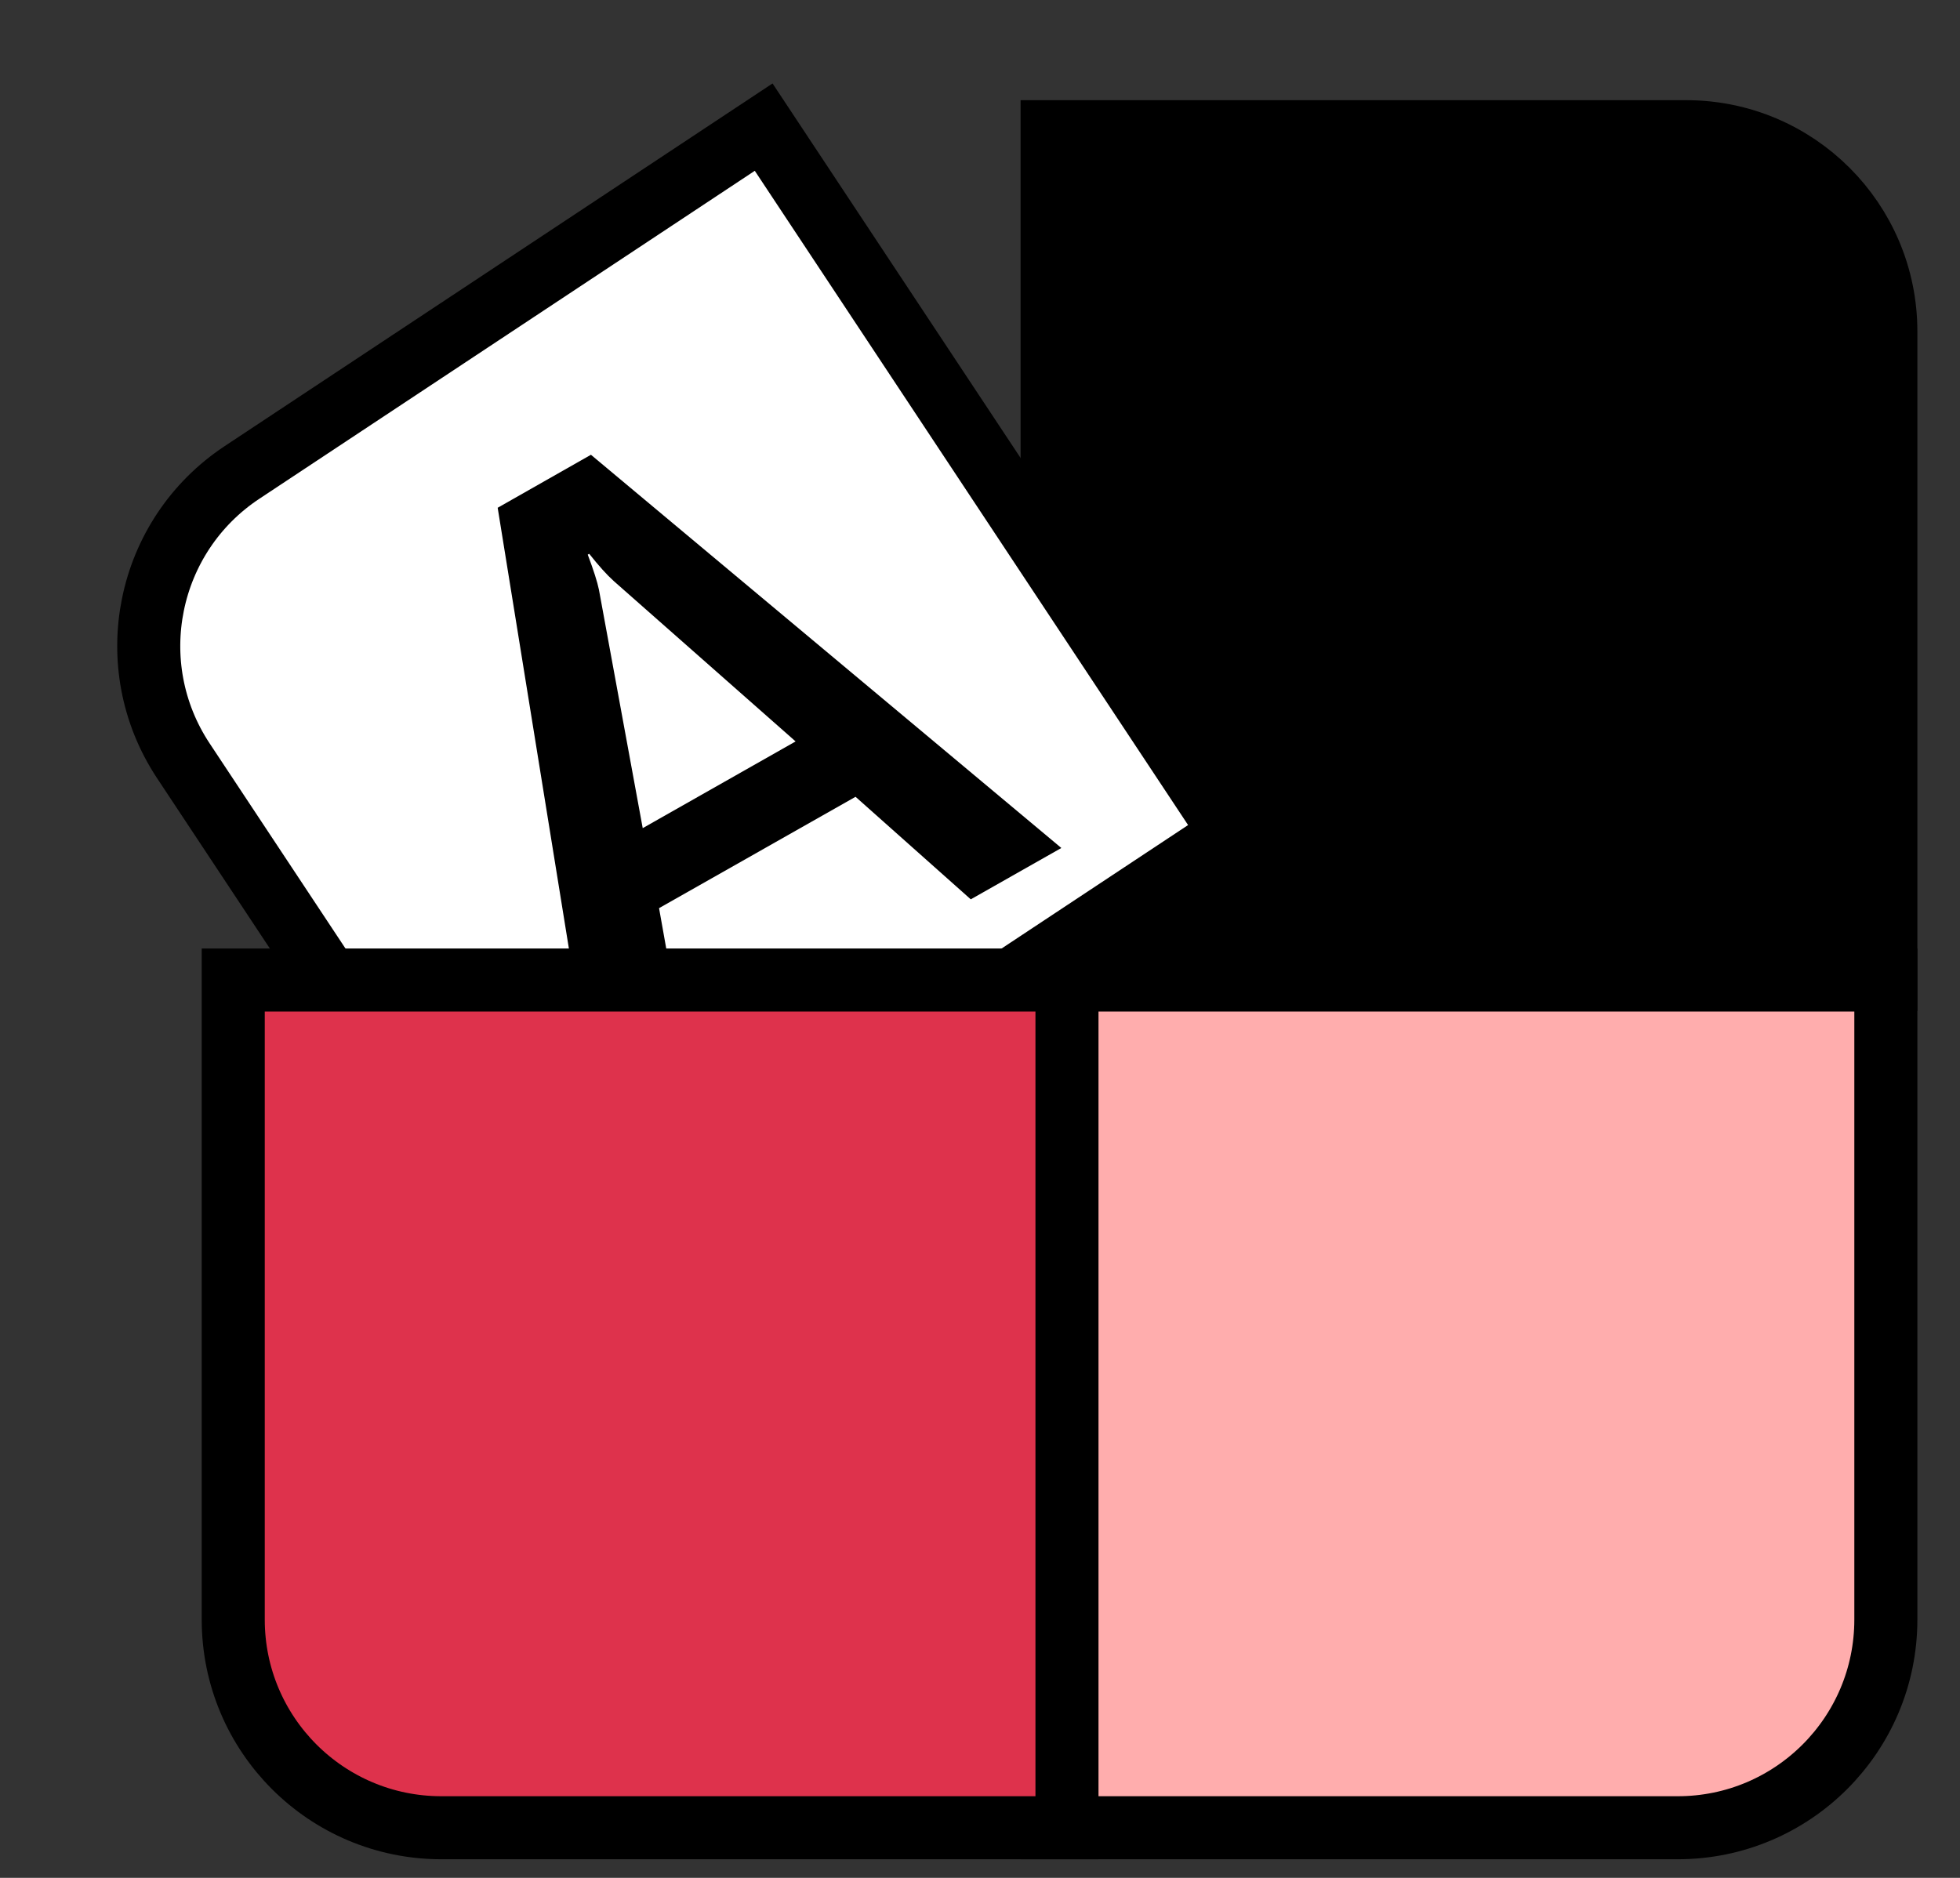 <svg width="24" height="23" viewBox="0 0 24 23" fill="none" xmlns="http://www.w3.org/2000/svg">
<rect x="0" y="0" width="24" height="23" fill="#333333" stroke="none"/>
<path d="M12.883 1.613V11.996H23.092V4.059C23.092 2.708 21.998 1.613 20.647 1.613H12.883Z" fill="black" stroke="black" stroke-width="0.772"/>
<path d="M2.964 5.786C1.79 6.563 1.468 8.144 2.245 9.318L6.57 15.85L15.083 10.214L9.351 1.557L2.964 5.786Z" fill="white" stroke="black" stroke-width="0.772"/>
<path d="M7.29 13.623L8.403 12.992L8.07 11.123L10.476 9.759L11.887 11.015L12.996 10.386L7.236 5.57L6.094 6.219L7.29 13.623ZM7.87 10.143L7.334 7.223C7.315 7.129 7.269 6.985 7.197 6.793L7.215 6.783C7.332 6.931 7.433 7.043 7.518 7.119L9.742 9.081L7.87 10.143Z" fill="black"/>
<path d="M12.883 22.386V12.003H23.092V19.837C23.092 21.245 21.951 22.386 20.544 22.386H12.883Z" fill="#FFADAD" stroke="black" stroke-width="0.772"/>
<path d="M5.405 22.386C3.997 22.386 2.856 21.245 2.856 19.837V12.003H13.065V22.386H5.405Z" fill="#DE324C" stroke="black" stroke-width="0.772"/>
</svg>

